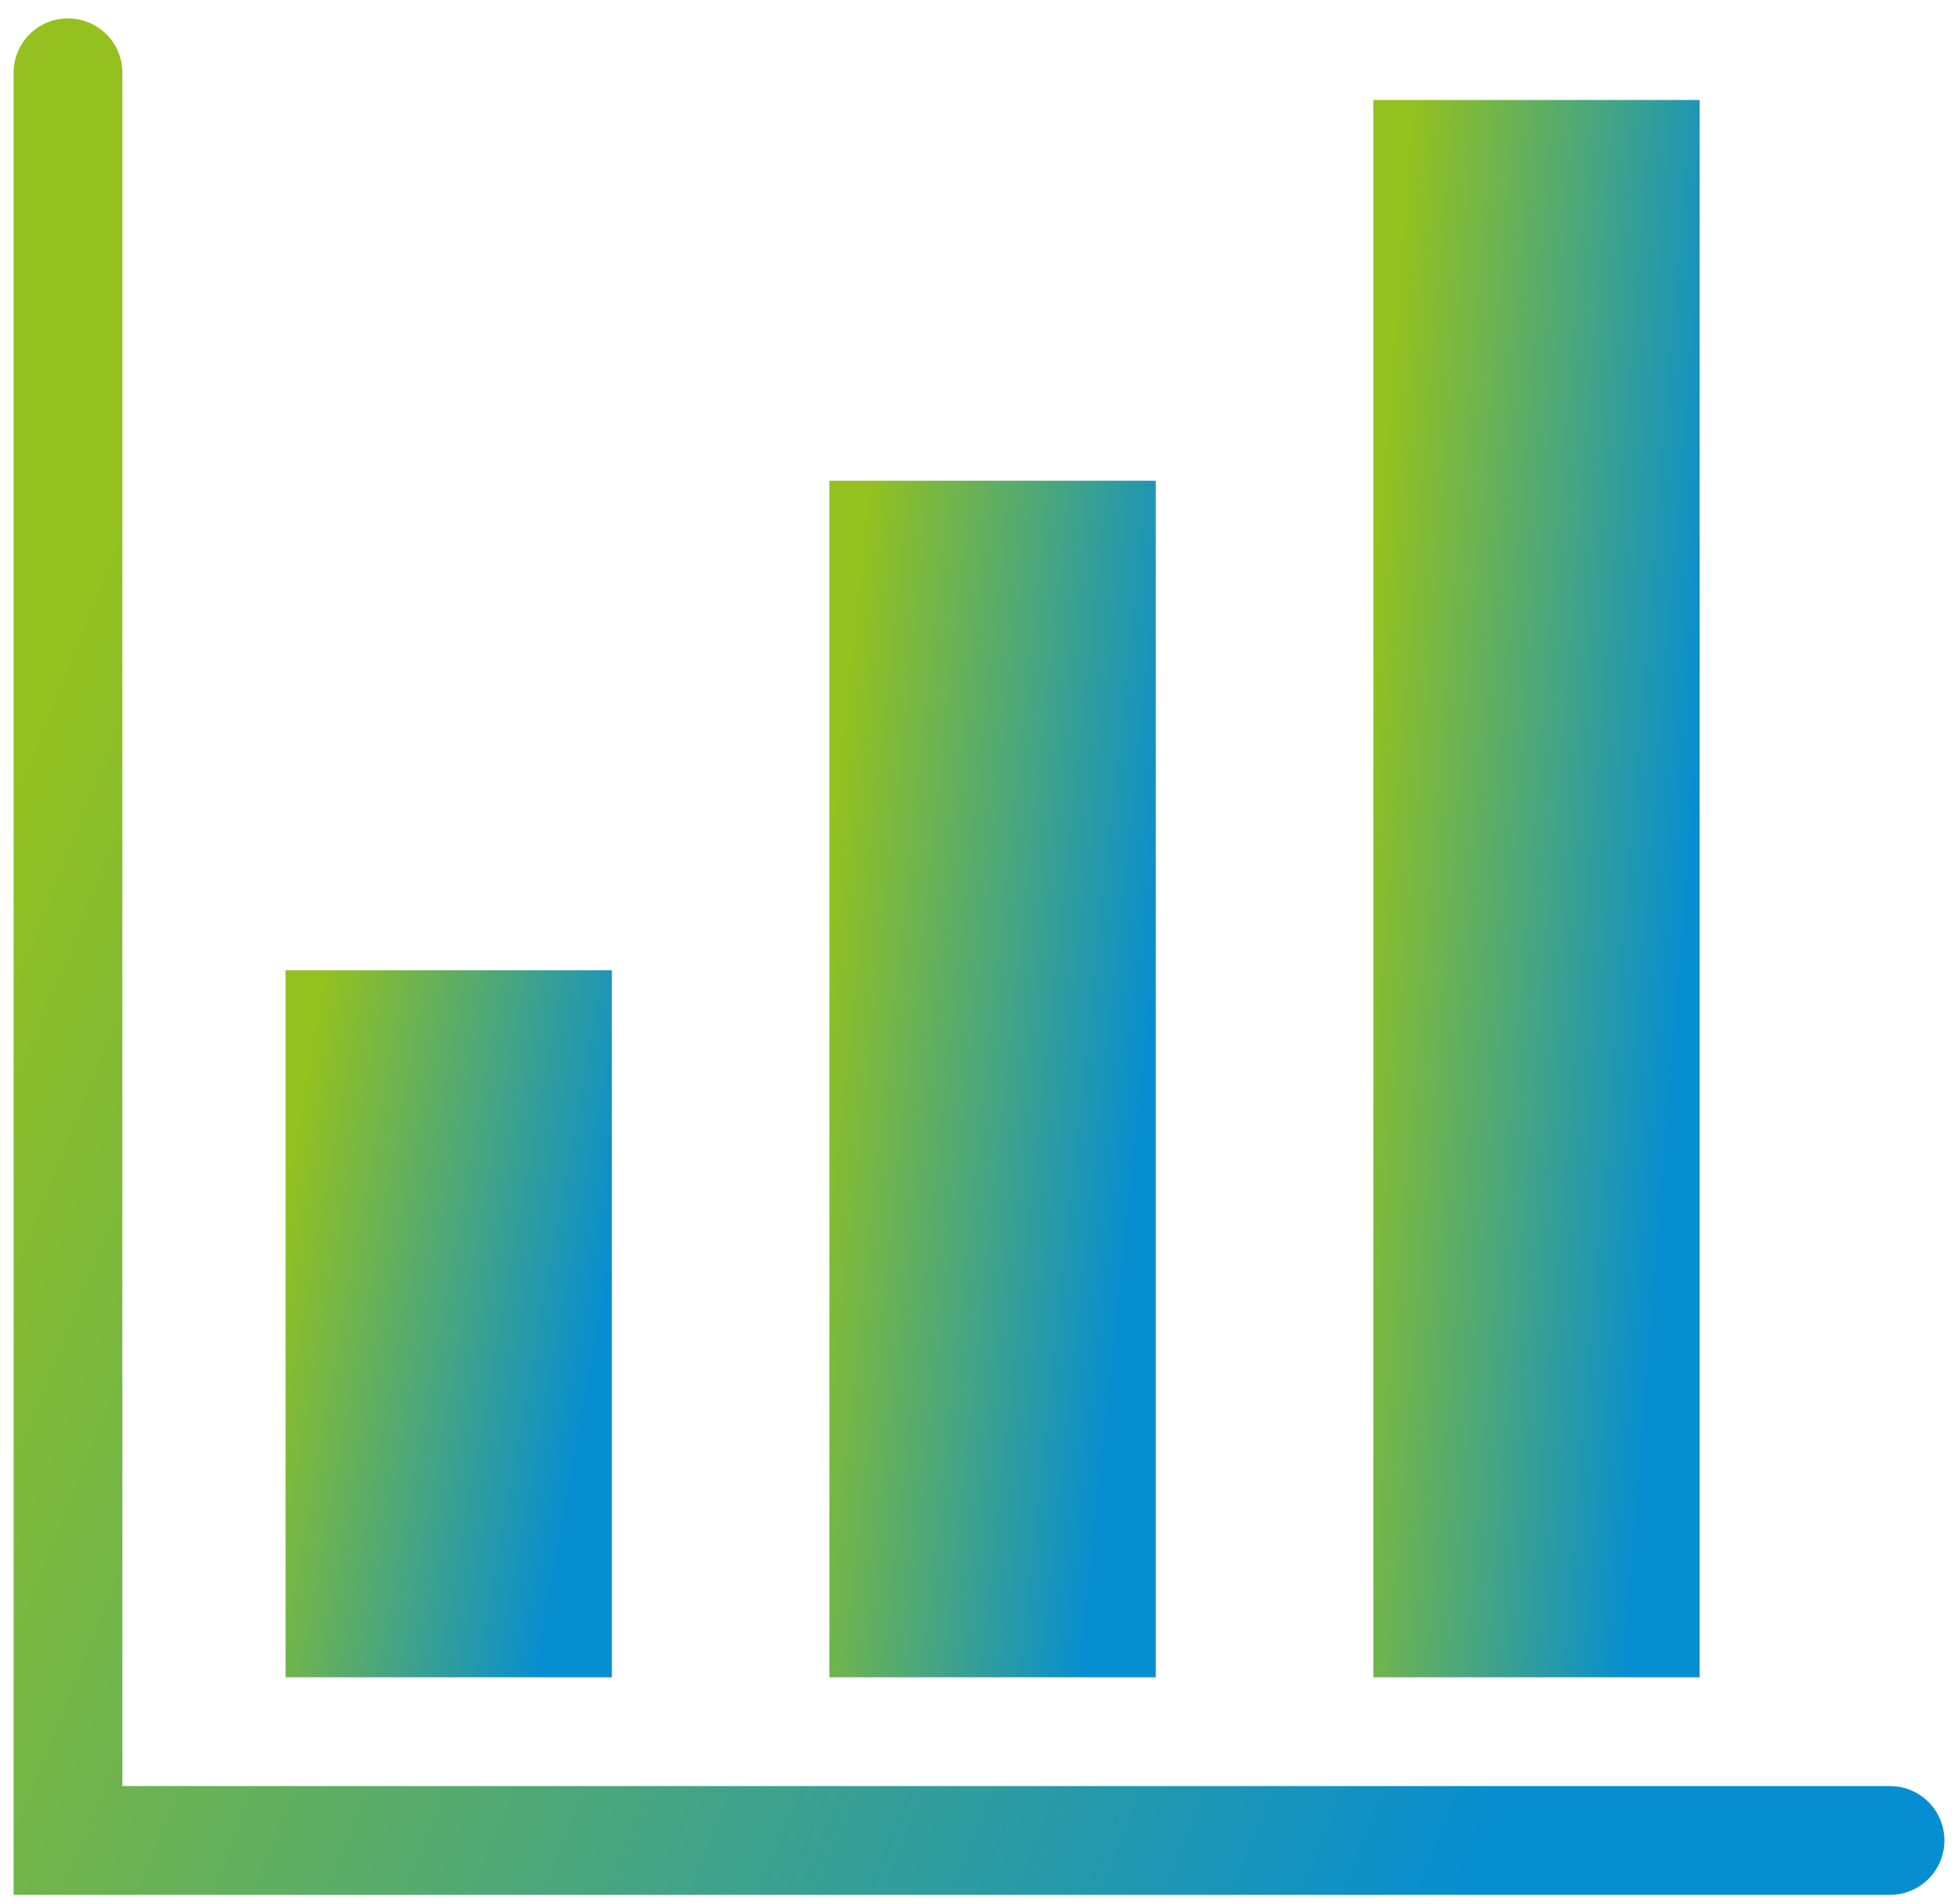 <svg xmlns="http://www.w3.org/2000/svg" width="36" height="35" viewBox="0 0 36 35" fill="none"><path d="M2.25 1.338C2.25 0.786 1.802 0.338 1.25 0.338C0.698 0.338 0.25 0.786 0.25 1.338H2.25ZM1.25 33.838H0.25V34.838H1.25V33.838ZM34.75 34.838C35.302 34.838 35.75 34.39 35.75 33.838C35.75 33.286 35.302 32.838 34.75 32.838V34.838ZM0.25 1.338V33.838H2.25V1.338H0.25ZM1.25 34.838H34.75V32.838H1.25V34.838Z" fill="url(#paint0_linear_681_912)"></path><rect x="5.25" y="17.838" width="6" height="13" fill="url(#paint1_linear_681_912)"></rect><rect x="15.25" y="8.838" width="6" height="22" fill="url(#paint2_linear_681_912)"></rect><rect x="25.25" y="1.838" width="6" height="29" fill="url(#paint3_linear_681_912)"></rect><defs><linearGradient id="paint0_linear_681_912" x1="4.135" y1="4.302" x2="34.414" y2="16.497" gradientUnits="userSpaceOnUse"><stop stop-color="#94C11F"></stop><stop offset="1" stop-color="#078ED1"></stop></linearGradient><linearGradient id="paint1_linear_681_912" x1="5.767" y1="19.023" x2="11.871" y2="20.124" gradientUnits="userSpaceOnUse"><stop stop-color="#94C11F"></stop><stop offset="1" stop-color="#078ED1"></stop></linearGradient><linearGradient id="paint2_linear_681_912" x1="15.767" y1="10.844" x2="21.999" y2="11.508" gradientUnits="userSpaceOnUse"><stop stop-color="#94C11F"></stop><stop offset="1" stop-color="#078ED1"></stop></linearGradient><linearGradient id="paint3_linear_681_912" x1="25.767" y1="4.483" x2="32.029" y2="4.989" gradientUnits="userSpaceOnUse"><stop stop-color="#94C11F"></stop><stop offset="1" stop-color="#078ED1"></stop></linearGradient></defs></svg>